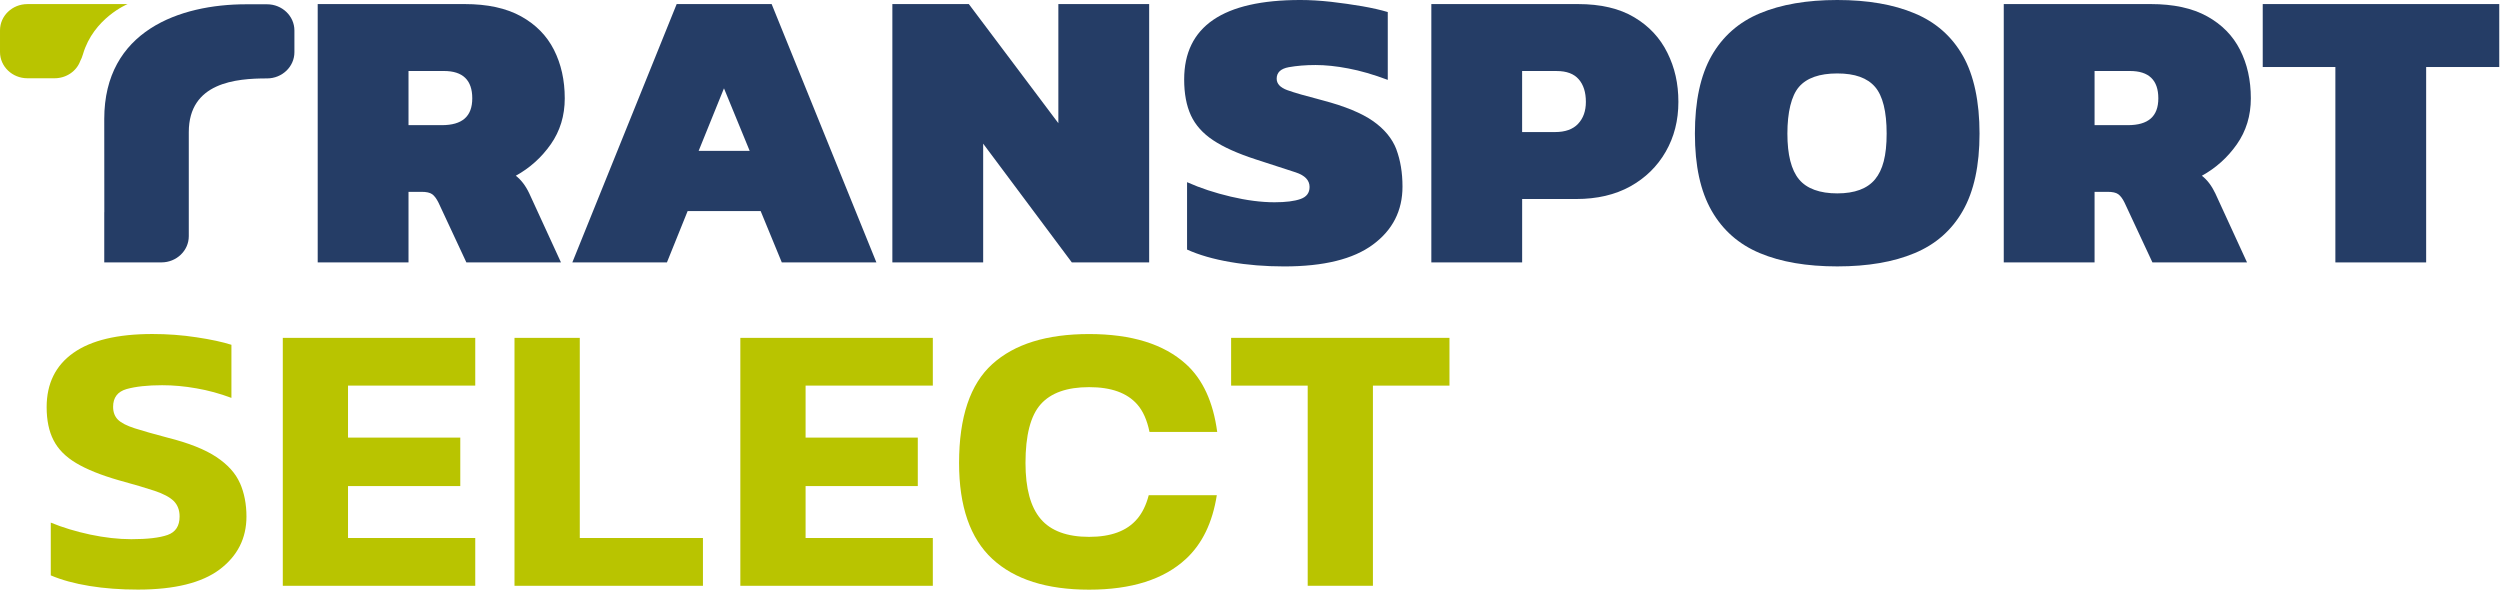 <svg height="190" viewBox="0 0 805 190" width="805" xmlns="http://www.w3.org/2000/svg"><g fill="none"><g fill="#b9c400"><path d="m77.26 155.58c-1.39-3.18-3.91-5.98-7.58-8.42-3.64-2.43-8.91-4.53-15.77-6.25-4.45-1.18-7.94-2.16-10.51-2.99s-4.38-1.75-5.42-2.78c-1.04-1.04-1.56-2.43-1.56-4.16 0-2.97 1.45-4.88 4.36-5.71 2.93-.81 6.73-1.23 11.43-1.23 3.57 0 7.23.33 11.01 1 3.8.65 7.56 1.68 11.3 3.08v-17.1c-2.87-.91-6.61-1.72-11.22-2.41-4.61-.71-9.35-1.06-14.23-1.06-11.22 0-19.7 2.02-25.43 6.07-5.74 4.05-8.62 9.87-8.62 17.49 0 4.2.73 7.77 2.22 10.64 1.48 2.91 3.91 5.36 7.31 7.38 3.39 2.02 7.96 3.86 13.69 5.51 4.88 1.33 8.73 2.47 11.55 3.41 2.83.95 4.88 2.04 6.15 3.28 1.25 1.25 1.89 2.89 1.89 4.98 0 3.05-1.29 5.03-3.85 5.94-2.57.91-6.46 1.37-11.68 1.37-4.16 0-8.58-.5-13.24-1.48-4.65-1-8.89-2.28-12.71-3.86v16.99c3.47 1.48 7.61 2.62 12.45 3.41 4.82.79 10.03 1.17 15.6 1.17 11.82 0 20.61-2.18 26.36-6.51 5.73-4.34 8.6-10.01 8.6-17.02 0-3.97-.69-7.56-2.08-10.74"/><path d="m153.03 124.17v-15.38h-61.97v79.83h61.97v-15.38h-40.97v-16.72h36.15v-15.62h-36.15v-16.73z"/><path d="m186.69 173.24v-64.45h-21.02v79.83h60.68v-15.38z"/><path d="m300.37 124.17v-15.38h-61.98v79.83h61.98v-15.38h-40.97v-16.72h36.13v-15.62h-36.13v-16.73z"/><path d="m366.15 167.11c-3.26 3.86-8.41 5.76-15.46 5.76s-12.32-1.91-15.58-5.76c-3.28-3.84-4.9-9.85-4.9-18.03 0-8.93 1.62-15.23 4.9-18.91 3.26-3.66 8.44-5.51 15.58-5.51s12.2 1.85 15.46 5.51c1.87 2.1 3.2 5.07 3.99 8.91h21.8c-1.29-9.68-4.67-16.97-10.06-21.84-7.13-6.46-17.53-9.68-31.19-9.68s-24.04 3.22-31.17 9.68c-7.13 6.44-10.7 17.06-10.7 31.85 0 13.96 3.57 24.25 10.7 30.87 7.13 6.61 17.52 9.91 31.17 9.91s24.06-3.3 31.19-9.91c5.24-4.86 8.54-11.68 9.93-20.51h-21.92c-.81 3.14-2.06 5.69-3.74 7.67"/><path d="m396.42 108.79v15.38h24.66v64.45h21v-64.45h24.65v-15.38z"/><path d="m20.01 1.32h-11.19c-4.87 0-8.82 3.78-8.82 8.45v6.99c0 4.66 3.95 8.44 8.82 8.44h8.76c3.74 0 7.05-2.25 8.26-5.55.33-.61.62-1.32.87-2.17 3.38-11.63 14.36-16.16 14.36-16.16h-21.07z"/></g><g fill="#253d66"><path d="m166.08 56.59c4.52-2.49 8.28-5.87 11.27-10.13s4.5-9.2 4.5-14.79c0-5.87-1.17-11.07-3.48-15.63s-5.85-8.16-10.61-10.79-10.81-3.94-18.14-3.94h-47.32v83.19h29.24v-22.73h4.2c1.55 0 2.67.24 3.42.76.72.52 1.39 1.43 2.03 2.71l8.98 19.25h30.46l-10.21-22.22c-1.18-2.49-2.63-4.38-4.34-5.69m-23.81-16.28h-10.73v-17.44h11.41c6.07 0 9.12 2.93 9.12 8.8s-3.27 8.64-9.81 8.64"/><path d="m248.47 1.31h-30.58l-33.6 83.19h30.46l6.67-16.54h23.51l6.81 16.54h30.46zm-23.51 47.28 8.16-20.15 8.28 20.15z"/><path d="m340.79 1.31v38.36l-28.83-38.36h-24.62v83.19h29.24v-38.24l28.55 38.24h24.9v-83.19z"/><path d="m449.65 48.13c-1.33-3.48-3.82-6.51-7.47-9.1-3.68-2.59-9.1-4.82-16.26-6.71-5.34-1.39-9.16-2.47-11.43-3.3-2.25-.82-3.4-2.05-3.4-3.68 0-1.99 1.28-3.22 3.88-3.7 2.59-.46 5.47-.7 8.64-.7s6.67.36 10.53 1.1c3.86.72 8.1 1.95 12.72 3.68v-21.84c-2.27-.68-5-1.31-8.22-1.87-3.24-.56-6.59-1.02-10.07-1.43-3.5-.38-6.77-.58-9.87-.58-24.94 0-37.4 8.54-37.4 25.58 0 4.58.72 8.42 2.17 11.57 1.45 3.13 3.84 5.81 7.15 8 3.3 2.21 7.86 4.26 13.66 6.15 5.63 1.81 9.93 3.22 12.92 4.2s4.48 2.55 4.48 4.7c0 1.91-.97 3.2-2.91 3.88-1.97.7-4.74 1.05-8.38 1.05-4.26 0-8.94-.6-14.07-1.81-5.12-1.21-9.83-2.75-14.09-4.66v21.7c3.82 1.73 8.46 3.08 13.95 4.02 5.49.95 11.27 1.41 17.34 1.41 12.7 0 22.21-2.33 28.56-7.03 6.35-4.68 9.52-10.91 9.52-18.67 0-4.48-.66-8.46-1.97-11.96"/><path d="m536.9 17c-2.35-4.78-5.91-8.6-10.67-11.43-4.76-2.85-10.81-4.26-18.14-4.26h-47.2v83.19h29.24v-20.42h17.42c6.69 0 12.5-1.35 17.4-4.06 4.88-2.71 8.7-6.45 11.41-11.17 2.73-4.74 4.08-10.09 4.08-16.04s-1.17-11.03-3.54-15.81m-28.75 22.87c-1.69 1.77-4.14 2.65-7.42 2.65h-10.61v-19.65h11.15c3.17 0 5.53.88 7.07 2.65 1.55 1.77 2.31 4.2 2.31 7.29 0 2.93-.84 5.29-2.51 7.05"/><path d="m632.05 17.97c-3.58-6.29-8.76-10.85-15.57-13.68-6.8-2.86-15.1-4.29-24.88-4.29s-18.09 1.43-24.9 4.28c-6.79 2.83-11.98 7.4-15.57 13.68-3.58 6.29-5.37 14.65-5.37 25.06s1.79 18.53 5.37 24.82c3.6 6.29 8.78 10.85 15.57 13.68 6.81 2.85 15.09 4.26 24.9 4.26s18.08-1.41 24.88-4.26c6.81-2.83 12-7.39 15.57-13.68 3.58-6.29 5.36-14.57 5.36-24.82s-1.79-18.77-5.36-25.06m-28.29 39.79c-2.49 3.01-6.55 4.52-12.16 4.52s-9.83-1.51-12.32-4.52-3.74-7.92-3.74-14.73 1.25-12.16 3.74-15.05c2.49-2.87 6.59-4.32 12.32-4.32s9.66 1.45 12.16 4.32c2.49 2.89 3.74 7.92 3.74 15.05s-1.24 11.71-3.74 14.73"/><path d="m709 56.59c4.52-2.49 8.28-5.87 11.27-10.13s4.5-9.2 4.5-14.79c0-5.87-1.16-11.07-3.48-15.63-2.31-4.56-5.85-8.16-10.61-10.79s-10.81-3.94-18.15-3.94h-47.32v83.19h29.24v-22.73h4.2c1.55 0 2.69.24 3.42.76.72.52 1.41 1.43 2.03 2.71l8.98 19.25h30.46l-10.21-22.22c-1.19-2.49-2.63-4.38-4.34-5.69m-23.81-16.28h-10.73v-17.44h11.41c6.07 0 9.12 2.93 9.12 8.8s-3.28 8.64-9.81 8.64"/><path d="m728.6 1.31v20.27h23.39v62.92h29.23v-62.92h23.54v-20.27z"/><path d="m85.98 1.38h-6.74c-21.3 0-45.67 8.52-45.67 36.93l.02 30.03h-.02v16.15h18.4c4.87 0 8.82-3.78 8.82-8.44v-33.5c0-16.02 15.21-17.3 25.19-17.3 4.87 0 8.82-3.78 8.82-8.44v-6.99c0-4.66-3.95-8.44-8.82-8.44"/></g></g></svg>